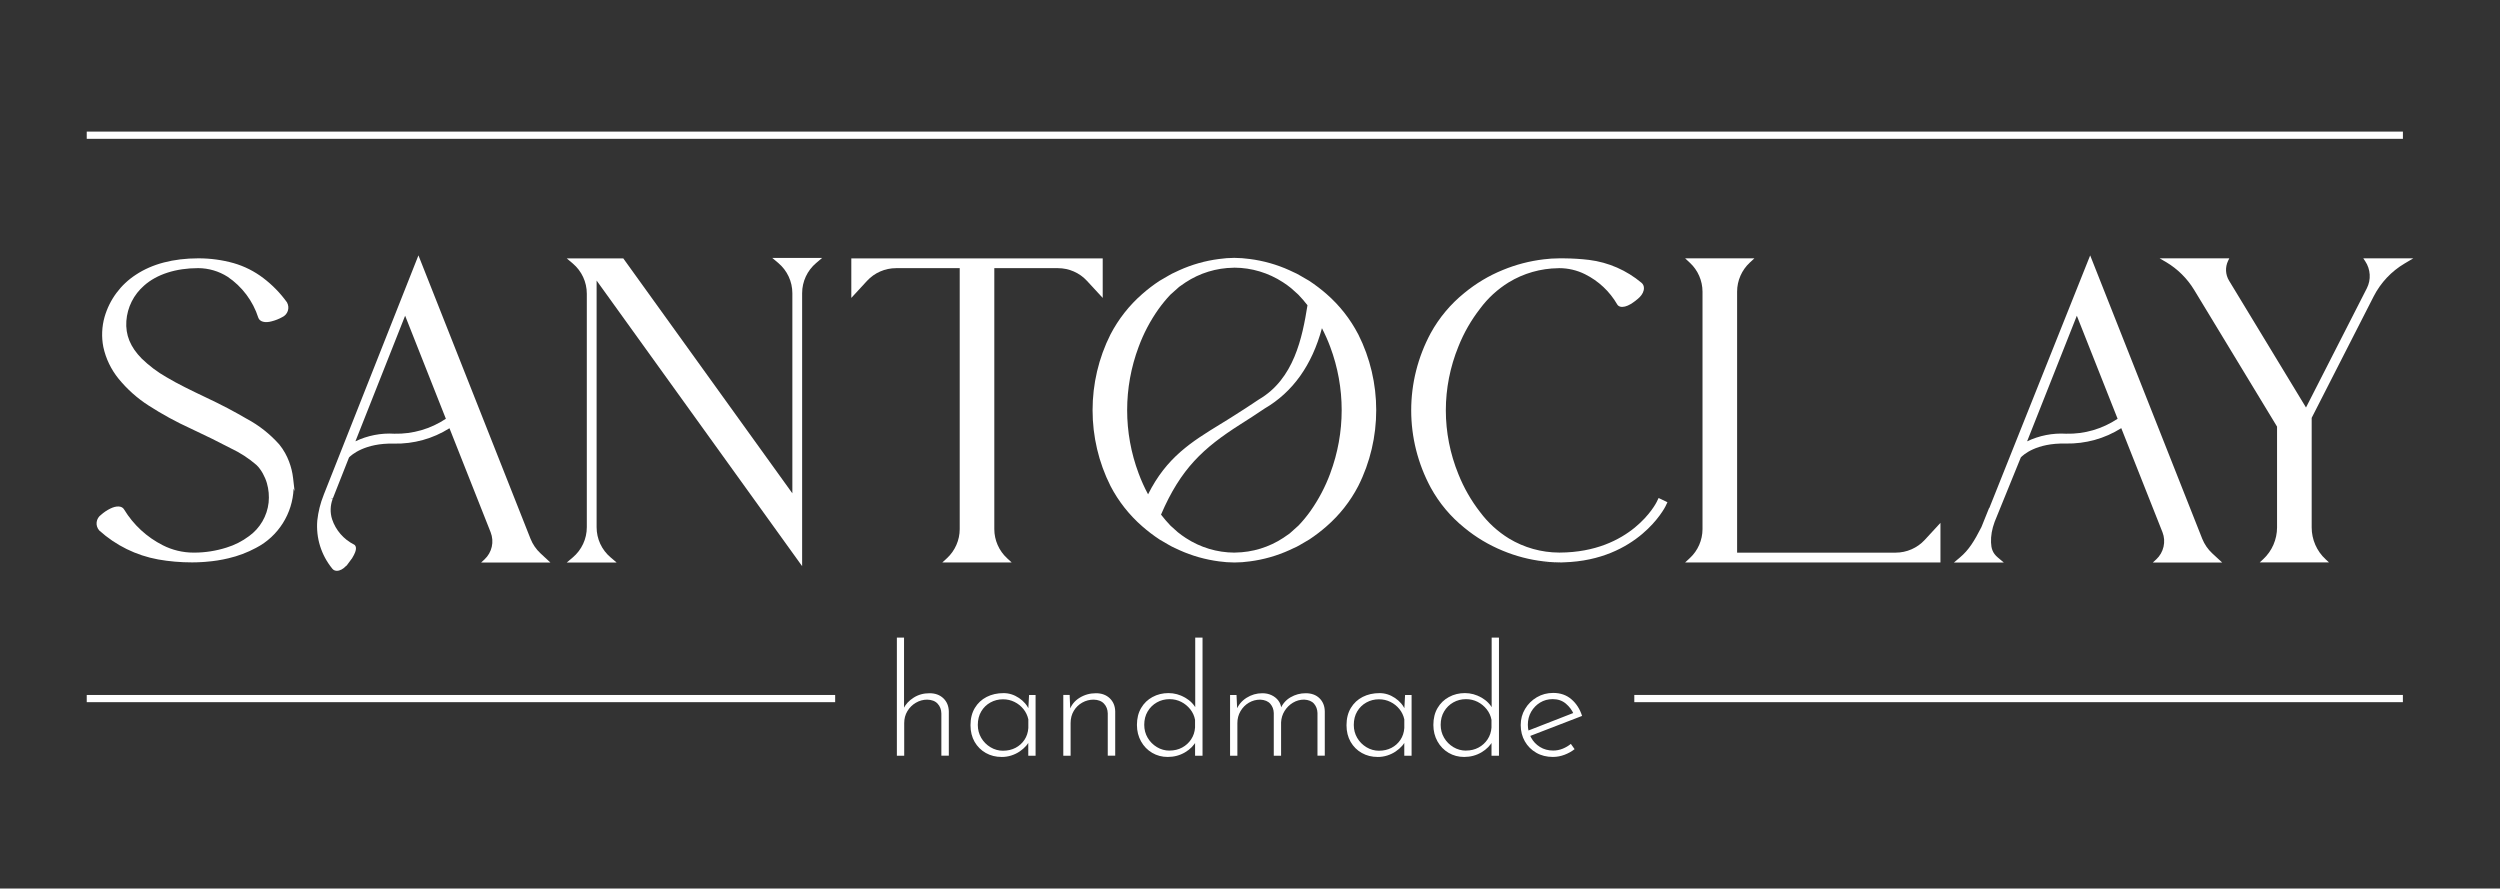 <svg xmlns="http://www.w3.org/2000/svg" viewBox="0 0 862.08 306.39"><rect x="0" y="0" width="862.08" height="306.39" fill="#333333" stroke="none"/><g fill="#fff"><path d="m101.64 169.52-.4-1.01c-.33 8.52-5.24 16.43-12.95 20.41-2.98 1.61-6.19 2.82-9.5 3.59-2.51.61-5.09 1.01-7.66 1.2l-.4.04c-.42.03-.83.06-1.24.08-1.12.07-2.2.1-3.27.1-3.97 0-7.84-.33-11.67-1.01-7.59-1.38-14.62-4.84-20.34-10.01-.71-.84-1.02-1.87-.88-2.87.13-1.01.68-1.92 1.51-2.51.93-.83 2.01-1.57 3.17-2.14 2.19-1.09 4.08-.97 4.79.3 3.21 5.28 7.83 9.55 13.36 12.34 3.24 1.65 6.87 2.52 10.51 2.53h.42c3.72-.01 7.41-.6 10.97-1.72 2.83-.86 5.46-2.2 7.83-3.97 3.78-2.73 6.23-6.94 6.74-11.57.23-2.26.03-4.52-.6-6.71-.34-1.16-.82-2.28-1.41-3.34-.3-.54-.64-1.07-1.02-1.58-.35-.49-.75-.94-1.19-1.35-2.65-2.3-5.63-4.23-8.83-5.73-4.12-2.17-8.37-4.26-13.83-6.82-4.97-2.26-9.83-4.92-14.43-7.88-3.97-2.53-7.47-5.67-10.44-9.3-2.57-3.17-4.4-6.95-5.25-10.95-.67-3.42-.52-7 .43-10.35 1.73-6 5.57-11.17 10.8-14.56 5.63-3.73 12.88-5.63 21.52-5.65h.04c4.14 0 8.21.55 12.13 1.65 3.72 1.07 7.16 2.81 10.23 5.14 3.13 2.38 5.88 5.19 8.18 8.39.53.96.61 2.03.28 2.98-.33.96-1.05 1.75-1.98 2.15-1.09.61-2.31 1.09-3.58 1.41-2.31.64-4.13.14-4.61-1.25-1.84-5.76-5.61-10.77-10.61-14.13-3.02-1.91-6.51-2.94-10.09-2.96h-.02c-7.68 0-14.3 2.13-18.65 6.01-3.6 3.14-5.78 7.47-6.13 12.22-.32 4.84 1.36 8.95 5.28 12.94 2.59 2.51 5.48 4.7 8.62 6.47 3.77 2.26 8.5 4.55 13.4 6.88 2.38 1.13 5.1 2.44 7.62 3.77 1.19.62 2.4 1.28 3.48 1.89l3.18 1.81c4.2 2.25 7.94 5.21 11.14 8.79.76.93 1.44 1.93 2.02 2.98.52.94.98 1.92 1.36 2.93.71 1.86 1.18 3.78 1.4 5.73l.53 4.61z"></path><path d="m165.92 193.97h23.87l-3.4-3.15c-1.5-1.39-2.7-3.13-3.45-5.03l-38.65-97.73-32.68 82.61-.03.1c-1.12 2.78-1.84 5.71-2.17 8.71-.5 6.03 1.35 11.93 5.17 16.61.35.46.88.72 1.5.74h.1c1.02 0 2.17-.61 3.1-1.62.04-.06.09-.1.13-.15l.06.06 2-2.71h-.01c.06-.1.11-.18.15-.27.54-.87 1.38-2.49 1.07-3.59-.1-.35-.31-.62-.62-.78-3.55-1.78-6.31-4.96-7.55-8.73-.71-2.24-.65-4.7.17-6.9l-.59-.22.65.03 5.61-14.21c.77-.8 5.41-5.03 15.51-4.77 6.78.15 13.4-1.68 19.13-5.3l14.19 35.86c1.3 3.3.46 6.98-2.13 9.39l-1.16 1.07zm-29.93-44.41c-4.66-.29-9.26.63-13.43 2.62l17.14-43.31 14.05 35.54c-5.29 3.5-11.4 5.29-17.75 5.15z"></path><path d="m283.52 88.93-2.07 1.75c-3.08 2.6-4.85 6.4-4.85 10.43v94.12l-70.87-98.48v85.05c0 4.03 1.76 7.83 4.85 10.43l2.05 1.75h-17.2l2.07-1.75c3.08-2.6 4.85-6.4 4.85-10.43v-80.52c0-4.03-1.77-7.83-4.85-10.43l-2.07-1.75h19.5l.19.27 58.11 80.74v-68.99c0-4.03-1.77-7.83-4.85-10.43l-2.08-1.75h17.21z"></path><path d="m380.25 89.1v13.63l-5.42-5.87c-2.57-2.8-6.22-4.39-10.02-4.39h-21.94v89.99c0 3.79 1.6 7.45 4.39 10.02l1.59 1.47h-23.9l1.6-1.47c2.78-2.57 4.39-6.23 4.39-10.02v-89.99h-21.94c-3.8 0-7.46 1.59-10.03 4.39l-5.41 5.87v-13.63h86.7z"></path><path d="m574.98 173.2-.73 1.52c-.1.19-9.38 18.42-34.94 19.19s-.62.03-.62.03l-2.75-.06c-1.22-.04-2.43-.14-3.65-.3-4.83-.56-9.56-1.79-14.06-3.66-4.81-1.97-9.27-4.63-13.27-7.93-4.74-3.82-8.64-8.47-11.58-13.81-9-16.7-9-36.63-.01-53.34 2.95-5.34 6.85-9.99 11.59-13.82 4-3.29 8.46-5.97 13.27-7.92 4.51-1.87 9.24-3.09 14.08-3.67 1.73-.22 3.51-.34 5.28-.34h1.72c2.91.02 5.82.2 8.69.54 6.67.84 12.91 3.58 18.06 7.9.51.43.8 1.03.82 1.75.04 1.06-.52 2.26-1.5 3.22-.93.89-1.97 1.69-3.07 2.36-1.35.81-2.66 1.14-3.58.89-.47-.12-.84-.39-1.06-.77-2.61-4.5-6.45-8.1-11.11-10.42-2.75-1.37-5.82-2.09-8.89-2.09h-.03l-.34.02c-6.04.07-11.93 1.76-17.07 4.89-3.83 2.38-7.15 5.41-9.84 9.04-3.1 3.99-5.61 8.37-7.47 13.04-5.8 14.22-5.8 29.88 0 44.1 1.87 4.68 4.39 9.08 7.49 13.06 2.73 3.65 6.08 6.71 9.95 9.09 5.2 3.14 11.18 4.82 17.27 4.84h.25c24.63-.12 33.24-17.14 33.32-17.31l.74-1.51 3.05 1.46z"></path><path d="m669.13 180.31v13.64h-88.04l1.6-1.49c2.8-2.57 4.39-6.23 4.39-10.02v-81.84c0-3.79-1.59-7.45-4.39-10.02l-1.6-1.49h23.87l-1.56 1.45c-2.78 2.57-4.39 6.23-4.39 10.02v90.01h54.67c3.8 0 7.46-1.6 10.03-4.39l5.41-5.87z"></path><path d="m832.17 89.09-2.97 1.76c-4.57 2.7-8.26 6.62-10.68 11.35l-21.38 41.89v37.78c0 4.17 1.75 8.18 4.81 10.99l1.16 1.08h-23.89l1.17-1.08c3.06-2.82 4.81-6.83 4.81-10.99v-34.76l-28.6-47.17c-2.38-3.91-5.7-7.21-9.64-9.55l-2.24-1.3h24.01l-.43.88c-1.04 2.19-.91 4.73.35 6.81l26.53 43.74 20.98-41.11c1.52-2.98 1.3-6.56-.57-9.35l-.65-.97h17.26z"></path><path d="m742.37 193.97h23.9l-3.42-3.16c-1.48-1.37-2.67-3.1-3.44-5l-38.65-97.74-34.79 87.15-.07-.03-2.65 6.58c-2.46 4.83-4.37 7.92-7.4 10.46l-2.08 1.75h17.21l-2.08-1.75c-1.83-1.54-2.25-3.18-2.33-5.17-.09-2.25.32-4.6 1.25-7.13l9.03-22.21c.75-.78 5.23-5.03 15.51-4.77 6.82.12 13.4-1.69 19.12-5.31l14.21 35.88c1.28 3.24.42 7-2.15 9.37zm-29.91-44.41c-4.65-.28-9.27.63-13.45 2.63l17.15-43.31 14.06 35.53c-5.29 3.5-11.41 5.31-17.76 5.15z"></path><path d="m468.37 115.28h-.01c-2.75-5.29-6.43-9.97-10.92-13.89-1.88-1.64-3.89-3.17-5.99-4.56l-3.23-1.87c-.71-.44-1.48-.8-2.22-1.13-.44-.2-.89-.41-1.36-.64-4.34-1.97-8.95-3.27-13.68-3.88-1.75-.24-3.52-.38-5.34-.39-1.76.01-3.54.14-5.27.39-4.74.61-9.35 1.91-13.72 3.89-.43.22-.87.42-1.31.62-.75.34-1.52.7-2.22 1.13l-3.27 1.9c-2.08 1.37-4.08 2.89-5.95 4.54-4.49 3.92-8.16 8.6-10.93 13.89-8.26 16.38-8.26 35.94 0 52.33 2.75 5.28 6.43 9.95 10.93 13.88 1.88 1.65 3.88 3.17 5.99 4.56l3.23 1.88c.7.44 1.48.78 2.22 1.13.44.2.88.4 1.35.63 4.35 1.97 8.96 3.27 13.69 3.89 1.75.24 3.52.38 5.34.38s3.52-.13 5.27-.38c4.74-.61 9.35-1.92 13.71-3.9.44-.22.88-.42 1.31-.62.75-.33 1.54-.68 2.23-1.12l3.27-1.91c2.08-1.38 4.09-2.91 5.94-4.54 4.5-3.92 8.18-8.58 10.94-13.89 8.26-16.38 8.26-35.94 0-52.32zm-72.47 55.19c-1.26-2.33-2.35-4.75-3.27-7.24-5.27-14.05-5.27-29.54 0-43.6 1.7-4.63 4.01-9.01 6.87-13.05 1.24-1.73 2.61-3.4 4.05-4.93l3.08-2.75 2.17-1.51c4.92-3.24 10.63-4.99 16.55-5.07l.33-.02c5.95.03 11.73 1.78 16.73 5.03.99.63 1.93 1.33 2.8 2.03l2.47 2.22c1.13 1.16 2.19 2.4 3.18 3.68-1.78 11.18-4.66 25.43-16.75 32.48-3.05 2.07-5.95 3.92-8.52 5.55-1.62 1.05-3.24 2.03-4.82 3-9.85 6.05-18.48 11.35-24.88 24.17zm62.82-7.24c-1.71 4.63-4.02 9.01-6.87 13.05-1.25 1.75-2.62 3.41-4.07 4.93l-3.07 2.75-2.18 1.51c-4.92 3.24-10.63 4.99-16.55 5.07l-.32.02c-5.97-.03-11.74-1.77-16.74-5.03-.97-.63-1.92-1.31-2.8-2.03l-2.47-2.22c-1.16-1.2-2.26-2.5-3.29-3.83 6.82-15.88 14.58-22.98 27.34-31.11 2.7-1.71 5.48-3.49 8.39-5.47 9.7-5.66 16.33-14.95 19.76-27.7 1.08 2.09 2.04 4.24 2.86 6.45 5.26 14.06 5.26 29.55 0 43.61z"></path><path d="m29.91 45.38h798.69v2.49h-798.69z"></path><path d="m30.19 239.95h257.52v1.87h-257.52z"></path><path d="m287.99 242.13h-258.08v-2.48h258.08zm-257.52-.62h256.96v-1.25h-256.96z"></path><path d="m309.27 260.59v-40.72h2.47v25.34l-.16-.91c.72-1.46 1.87-2.71 3.46-3.72 1.59-1.02 3.42-1.53 5.49-1.53 1.96 0 3.55.58 4.77 1.74 1.21 1.16 1.84 2.67 1.88 4.53v15.27h-2.57v-14.57c-.03-1.36-.46-2.48-1.29-3.37s-2.02-1.36-3.59-1.39c-1.39 0-2.7.36-3.91 1.07-1.22.71-2.19 1.68-2.92 2.89-.73 1.22-1.1 2.59-1.1 4.13v11.25h-2.52z"></path><path d="m345.38 261.02c-2 0-3.81-.45-5.44-1.37s-2.91-2.19-3.86-3.83c-.94-1.64-1.42-3.55-1.42-5.73 0-2.32.5-4.31 1.5-5.97s2.36-2.93 4.07-3.8 3.66-1.31 5.84-1.31c1.86 0 3.62.55 5.28 1.66s2.85 2.5 3.56 4.18l-.38.75.32-5.95h2.25v20.95h-2.52v-6.48l.54.96c-.25.71-.68 1.42-1.29 2.12s-1.35 1.34-2.22 1.93-1.84 1.05-2.89 1.39-2.17.51-3.35.51zm.54-2.15c1.57 0 2.99-.33 4.26-.99s2.29-1.58 3.08-2.76 1.23-2.54 1.34-4.07v-3c-.29-1.32-.85-2.5-1.69-3.54s-1.87-1.86-3.08-2.46c-1.22-.61-2.54-.91-3.97-.91-1.57 0-3.02.37-4.34 1.1s-2.38 1.76-3.16 3.08c-.79 1.32-1.18 2.88-1.18 4.66 0 1.64.39 3.13 1.18 4.47s1.85 2.41 3.19 3.22 2.8 1.21 4.37 1.21z"></path><path d="m368.85 239.64.27 6.59-.32-1.29c.61-1.82 1.76-3.26 3.46-4.31 1.69-1.05 3.58-1.58 5.65-1.58 1.96 0 3.55.58 4.77 1.74 1.21 1.16 1.84 2.67 1.88 4.53v15.27h-2.57v-14.57c-.03-1.36-.46-2.48-1.29-3.37s-2.02-1.36-3.59-1.39c-1.39 0-2.7.34-3.91 1.02-1.22.68-2.19 1.63-2.92 2.84-.73 1.22-1.1 2.63-1.1 4.23v11.25h-2.52v-20.95h2.2z"></path><path d="m402.66 261.02c-1.96 0-3.75-.47-5.36-1.42s-2.89-2.26-3.83-3.94-1.42-3.57-1.42-5.68c0-2.25.48-4.2 1.45-5.84.96-1.64 2.28-2.91 3.94-3.8s3.49-1.34 5.49-1.34 3.9.52 5.71 1.55c1.8 1.04 3.11 2.39 3.94 4.07l-.43 1.18v-25.93h2.52v40.72h-2.57v-6.43l.54 1.18c-.9 1.68-2.23 3.05-4.02 4.1s-3.77 1.58-5.95 1.58zm.64-2.2c1.61 0 3.06-.35 4.34-1.04s2.32-1.64 3.11-2.84 1.23-2.54 1.34-4.05v-2.68c-.25-1.36-.81-2.57-1.66-3.64-.86-1.07-1.89-1.92-3.11-2.54s-2.55-.94-4.02-.94c-1.6 0-3.07.38-4.39 1.13s-2.38 1.79-3.16 3.11c-.79 1.32-1.18 2.86-1.18 4.61 0 1.64.39 3.13 1.18 4.47s1.85 2.41 3.19 3.22 2.8 1.21 4.37 1.21z"></path><path d="m426.39 239.64.27 5.84-.38-.54c.72-1.82 1.9-3.26 3.56-4.31s3.48-1.58 5.44-1.58c1.18 0 2.24.22 3.19.67s1.71 1.05 2.31 1.82c.59.77.94 1.65 1.04 2.65l-.32.32c.75-1.78 1.93-3.14 3.54-4.07s3.34-1.39 5.2-1.39c2 0 3.59.58 4.77 1.74s1.79 2.67 1.82 4.53v15.27h-2.52v-14.73c-.04-1.25-.43-2.31-1.18-3.19-.75-.87-1.89-1.35-3.43-1.42-1.39 0-2.68.36-3.86 1.07s-2.13 1.66-2.87 2.84-1.14 2.5-1.21 3.97v11.47h-2.52v-14.73c-.04-1.25-.44-2.31-1.21-3.19-.77-.87-1.92-1.35-3.46-1.42-1.43 0-2.74.36-3.94 1.07s-2.15 1.69-2.87 2.92c-.71 1.23-1.07 2.6-1.07 4.1v11.25h-2.52v-20.95h2.2z"></path><path d="m475.04 261.02c-2 0-3.81-.45-5.44-1.37-1.63-.91-2.91-2.19-3.86-3.83-.94-1.64-1.42-3.55-1.42-5.73 0-2.32.5-4.31 1.5-5.97s2.36-2.93 4.07-3.8 3.66-1.31 5.84-1.31c1.86 0 3.62.55 5.28 1.66s2.85 2.5 3.56 4.18l-.38.75.32-5.95h2.25v20.95h-2.52v-6.48l.54.96c-.25.71-.68 1.42-1.29 2.12s-1.35 1.34-2.22 1.93-1.84 1.05-2.89 1.39-2.17.51-3.35.51zm.53-2.15c1.57 0 2.99-.33 4.26-.99s2.29-1.58 3.08-2.76 1.23-2.54 1.34-4.07v-3c-.29-1.32-.85-2.5-1.69-3.54s-1.87-1.86-3.08-2.46c-1.22-.61-2.54-.91-3.97-.91-1.57 0-3.02.37-4.34 1.1s-2.38 1.76-3.16 3.08c-.79 1.32-1.18 2.88-1.18 4.66 0 1.64.39 3.13 1.18 4.47s1.85 2.41 3.19 3.22 2.8 1.21 4.37 1.21z"></path><path d="m504.88 261.02c-1.96 0-3.75-.47-5.36-1.42s-2.89-2.26-3.83-3.94-1.42-3.57-1.42-5.68c0-2.25.48-4.2 1.45-5.84.96-1.64 2.28-2.91 3.94-3.8s3.49-1.34 5.49-1.34 3.9.52 5.71 1.55c1.8 1.04 3.11 2.39 3.94 4.07l-.43 1.18v-25.93h2.52v40.72h-2.57v-6.43l.54 1.18c-.9 1.68-2.23 3.05-4.02 4.1s-3.77 1.58-5.95 1.58zm.64-2.2c1.61 0 3.06-.35 4.34-1.04 1.29-.7 2.32-1.64 3.11-2.84s1.23-2.54 1.34-4.05v-2.68c-.25-1.36-.81-2.57-1.66-3.64-.86-1.07-1.89-1.92-3.11-2.54s-2.55-.94-4.02-.94c-1.6 0-3.07.38-4.39 1.13s-2.38 1.79-3.16 3.11c-.79 1.32-1.18 2.86-1.18 4.61 0 1.64.39 3.13 1.18 4.47s1.85 2.41 3.19 3.22c1.34.8 2.8 1.21 4.37 1.21z"></path><path d="m535.53 261.02c-2.18 0-4.11-.48-5.78-1.45-1.68-.96-2.99-2.28-3.94-3.94-.94-1.66-1.42-3.53-1.42-5.6s.5-3.89 1.5-5.57 2.35-3.02 4.05-4.02c1.69-1 3.58-1.5 5.65-1.5 2.5 0 4.6.73 6.29 2.2 1.7 1.46 2.92 3.37 3.67 5.73l-18.32 7.07-.75-1.82 16.77-6.54-.54.75c-.61-1.43-1.53-2.66-2.76-3.7s-2.74-1.55-4.53-1.55c-1.6 0-3.05.39-4.34 1.18s-2.31 1.84-3.08 3.16-1.15 2.82-1.15 4.5c0 1.57.36 3.04 1.1 4.39.73 1.36 1.76 2.45 3.08 3.27s2.84 1.23 4.55 1.23c1.14 0 2.24-.21 3.29-.64s1.99-.98 2.81-1.66l1.29 1.82c-1 .79-2.15 1.43-3.46 1.93s-2.63.75-3.99.75z"></path><path d="m563.56 239.64h265.03v2.49h-265.03z"></path></g></svg>